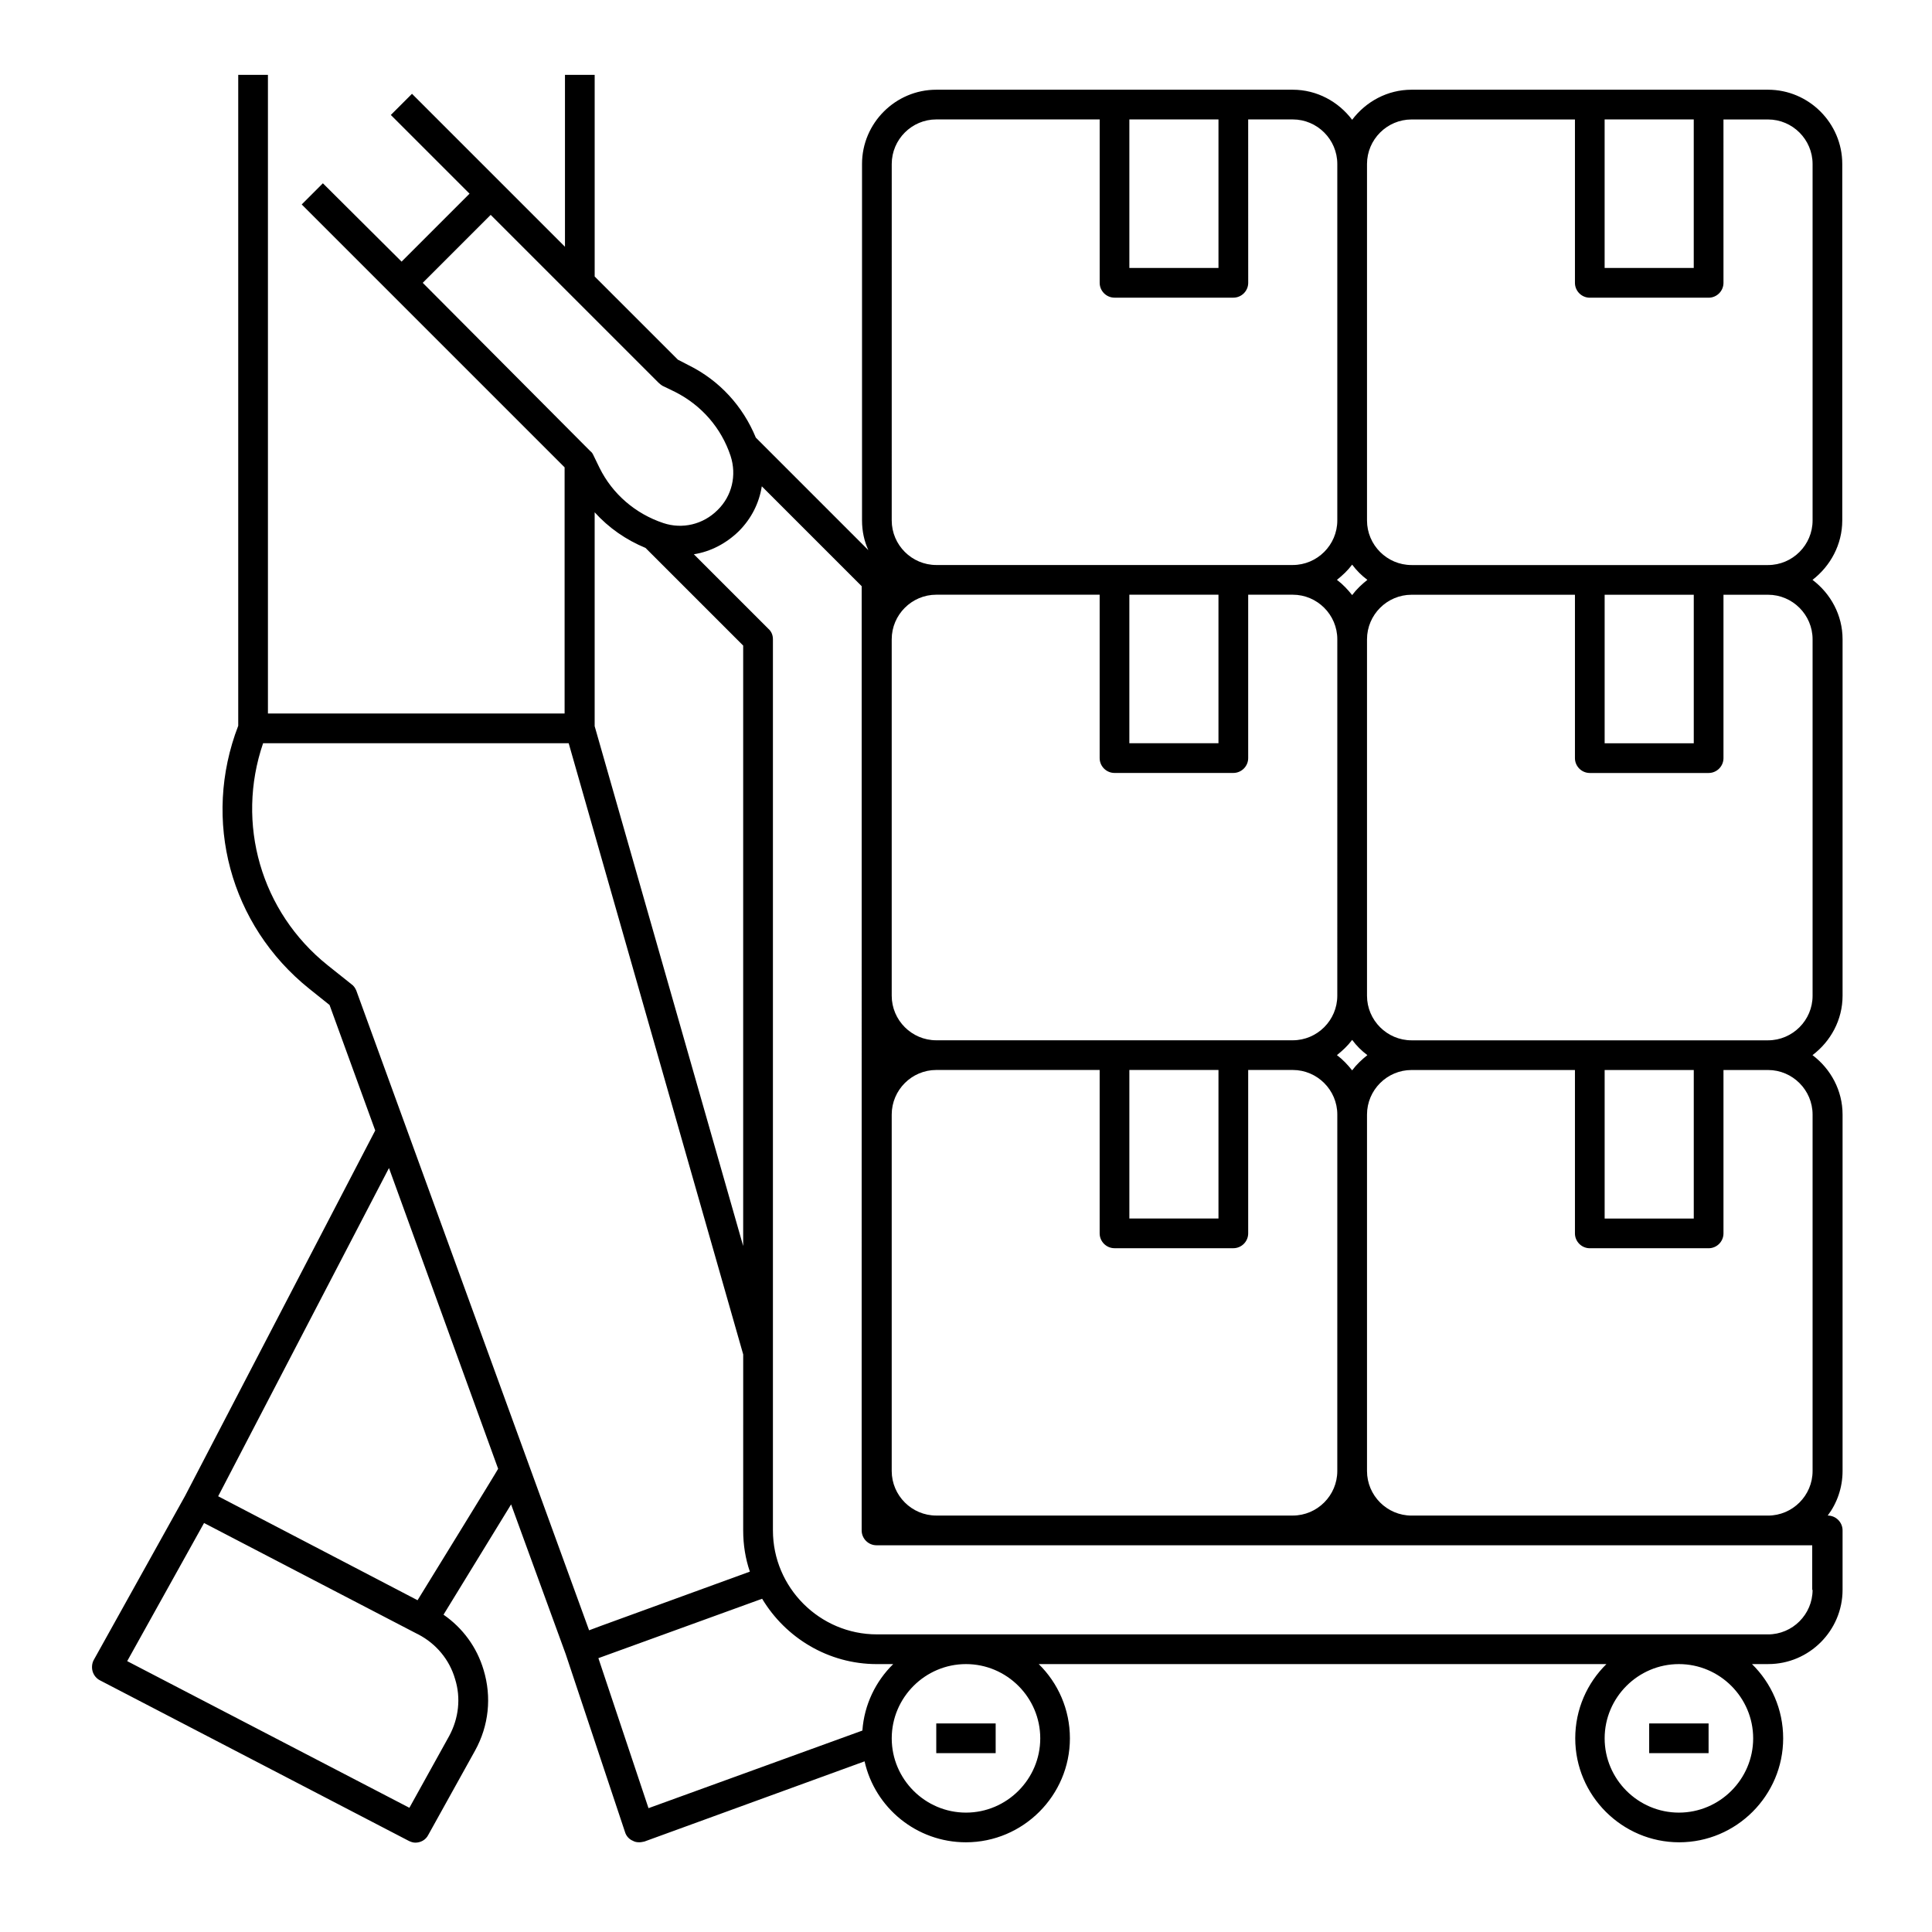<?xml version="1.0" encoding="UTF-8"?>
<!-- Uploaded to: ICON Repo, www.iconrepo.com, Generator: ICON Repo Mixer Tools -->
<svg fill="#000000" width="800px" height="800px" version="1.1" viewBox="144 144 512 512" xmlns="http://www.w3.org/2000/svg">
 <g>
  <path d="m392.12 600.73h15.742v7.871h-15.742z"/>
  <path d="m632.22 281.92v-94.465c0-10.824-8.855-19.68-19.68-19.68h-94.465c-6.394 0-12.102 3.148-15.742 7.969-3.641-4.82-9.348-7.969-15.742-7.969h-94.465c-10.824 0-19.68 8.855-19.68 19.68v94.465c0 2.856 0.59 5.512 1.672 7.871l-29.816-29.816c-3.445-8.363-9.645-15.152-17.809-19.188l-2.856-1.477-22.043-22.039v-53.434h-7.871v45.559l-40.539-40.539-5.609 5.609 20.859 20.859-18.008 18.008-20.859-20.762-5.609 5.609 69.668 69.668v65.238h-78.621v-169.25h-7.871v172.5c-9.645 24.992-2.164 52.84 18.793 69.668l5.41 4.328 12.102 33.258-50.383 96.824-24.207 43.492c-0.492 0.887-0.59 2.066-0.297 3.051 0.297 0.984 0.984 1.871 1.969 2.363l81.77 42.508c0.59 0.297 1.18 0.492 1.77 0.492 1.379 0 2.754-0.688 3.445-2.066l12.398-22.336c3.641-6.594 4.43-14.168 2.262-21.352-1.77-6.004-5.512-11.121-10.629-14.66l17.91-29.227 14.465 39.656 15.742 47.23c0.297 0.984 1.082 1.871 2.066 2.262 0.492 0.297 1.082 0.395 1.672 0.395 0.492 0 0.887-0.098 1.379-0.195l58.352-21.254c2.754 12.301 13.777 21.453 26.863 21.453 15.152 0 27.551-12.398 27.551-27.551 0-7.676-3.148-14.66-8.266-19.68h150.45c-5.117 5.019-8.266 12.004-8.266 19.68 0 15.152 12.398 27.551 27.551 27.551 15.152 0 27.551-12.398 27.551-27.551 0-7.676-3.148-14.66-8.266-19.68h4.328c10.824 0 19.68-8.855 19.68-19.68v-15.742c0-2.164-1.77-3.938-3.938-3.938 2.461-3.246 3.938-7.379 3.938-11.809v-94.465c0-6.394-3.148-12.102-7.969-15.742 4.82-3.641 7.969-9.348 7.969-15.742v-94.465c0-6.394-3.148-12.102-7.969-15.742 4.738-3.648 7.887-9.355 7.887-15.75zm-62.977-106.27h23.617v39.359h-23.617zm-125.95 0h23.617v39.359h-23.617zm-62.973 11.809c0-6.496 5.312-11.809 11.809-11.809h43.297v43.297c0 2.164 1.77 3.938 3.938 3.938h31.488c2.164 0 3.938-1.77 3.938-3.938l-0.008-43.297h11.809c6.496 0 11.809 5.312 11.809 11.809v94.465c0 6.496-5.312 11.809-11.809 11.809h-94.465c-6.496 0-11.809-5.312-11.809-11.809zm126.05 110.21c-1.477 1.18-2.856 2.461-4.035 4.035-1.18-1.477-2.461-2.856-4.035-4.035 1.477-1.18 2.856-2.461 4.035-4.035 1.18 1.574 2.457 2.852 4.035 4.035zm0 125.95c-1.477 1.18-2.856 2.461-4.035 4.035-1.18-1.477-2.461-2.856-4.035-4.035 1.477-1.18 2.856-2.461 4.035-4.035 1.18 1.578 2.457 2.856 4.035 4.035zm-7.973 110.21c0 6.496-5.312 11.809-11.809 11.809h-94.465c-6.496 0-11.809-5.312-11.809-11.809v-94.465c0-6.496 5.312-11.809 11.809-11.809h43.297v43.297c0 2.164 1.77 3.938 3.938 3.938h31.488c2.164 0 3.938-1.77 3.938-3.938v-43.297h11.809c6.496 0 11.809 5.312 11.809 11.809zm-55.105-106.27h23.617v39.359h-23.617zm55.105-19.68c0 6.496-5.312 11.809-11.809 11.809h-94.465c-6.496 0-11.809-5.312-11.809-11.809v-94.465c0-6.496 5.312-11.809 11.809-11.809h43.297v43.297c0 2.164 1.77 3.938 3.938 3.938h31.488c2.164 0 3.938-1.77 3.938-3.938v-43.297h11.809c6.496 0 11.809 5.312 11.809 11.809zm-118.08-110.21m62.973 3.934h23.617v39.359h-23.617zm-169.25-100.66 44.477 44.477c0.297 0.297 0.688 0.59 0.984 0.789l3.445 1.672c6.988 3.543 12.203 9.543 14.66 16.926 1.672 5.117 0.395 10.629-3.445 14.367-3.836 3.836-9.348 5.117-14.367 3.445-7.379-2.461-13.48-7.676-16.926-14.66l-1.672-3.445c-0.195-0.395-0.395-0.688-0.789-0.984l-44.375-44.578zm66.91 273.26-39.359-137.76v-56.68c3.738 4.133 8.266 7.281 13.48 9.445l25.879 25.879zm-103.81-69.371-6.297-5.019c-17.711-14.168-24.402-37.59-17.121-58.844h80.984l46.25 161.97-0.004 46.641c0 3.836 0.59 7.477 1.77 10.922l-39.457 14.367-3.148 1.18-61.695-169.54c-0.297-0.688-0.688-1.277-1.281-1.672zm25.879 199.26-10.527 18.992-74.785-38.867 20.367-36.605 31.391 16.336 24.797 12.891 0.59 0.297c4.723 2.461 8.266 6.691 9.742 11.809 1.578 5.012 0.984 10.426-1.574 15.148zm-8.363-36.016-52.84-27.551 45.266-86.984 28.93 79.703c0.098 0-21.355 34.832-21.355 34.832zm47.922 15.352 43.395-15.742c6.199 10.332 17.516 17.32 30.406 17.32h4.328c-4.625 4.527-7.676 10.727-8.168 17.613l-56.68 20.566zm117.1 21.254c0 10.824-8.855 19.68-19.68 19.68s-19.68-8.855-19.68-19.68 8.855-19.68 19.68-19.68 19.68 8.855 19.68 19.68zm188.93 0c0 10.824-8.855 19.68-19.68 19.68s-19.68-8.855-19.68-19.68 8.855-19.68 19.68-19.68 19.68 8.855 19.68 19.68zm15.746-39.359c0 6.496-5.312 11.809-11.809 11.809l-236.16-0.004c-15.152 0-27.551-12.398-27.551-27.551v-236.16c0-1.082-0.395-2.066-1.18-2.754l-19.777-19.777c4.43-0.688 8.562-2.856 11.906-6.102 3.344-3.344 5.41-7.477 6.102-11.906l26.469 26.469-0.004 250.23c0 2.164 1.77 3.938 3.938 3.938h247.97v11.809zm0-125.95v94.465c0 6.496-5.312 11.809-11.809 11.809h-94.465c-6.496 0-11.809-5.312-11.809-11.809v-94.465c0-6.496 5.312-11.809 11.809-11.809h43.297v43.297c0 2.164 1.77 3.938 3.938 3.938h31.488c2.164 0 3.938-1.77 3.938-3.938v-43.297h11.809c6.492 0 11.805 5.312 11.805 11.809zm-55.105-11.809h23.617v39.359h-23.617zm55.105-114.14v94.465c0 6.496-5.312 11.809-11.809 11.809h-94.465c-6.496 0-11.809-5.312-11.809-11.809v-94.465c0-6.496 5.312-11.809 11.809-11.809h43.297v43.297c0 2.164 1.77 3.938 3.938 3.938h31.488c2.164 0 3.938-1.77 3.938-3.938v-43.297h11.809c6.492 0 11.805 5.312 11.805 11.809zm-55.105-11.809h23.617v39.359h-23.617zm55.105-19.68c0 6.496-5.312 11.809-11.809 11.809h-94.465c-6.496 0-11.809-5.312-11.809-11.809v-94.465c0-6.496 5.312-11.809 11.809-11.809h43.297v43.297c0 2.164 1.77 3.938 3.938 3.938h31.488c2.164 0 3.938-1.77 3.938-3.938l-0.004-43.297h11.809c6.496 0 11.809 5.312 11.809 11.809z"/>
  <path d="m581.05 600.73h15.742v7.871h-15.742z"/>
 </g>
</svg>